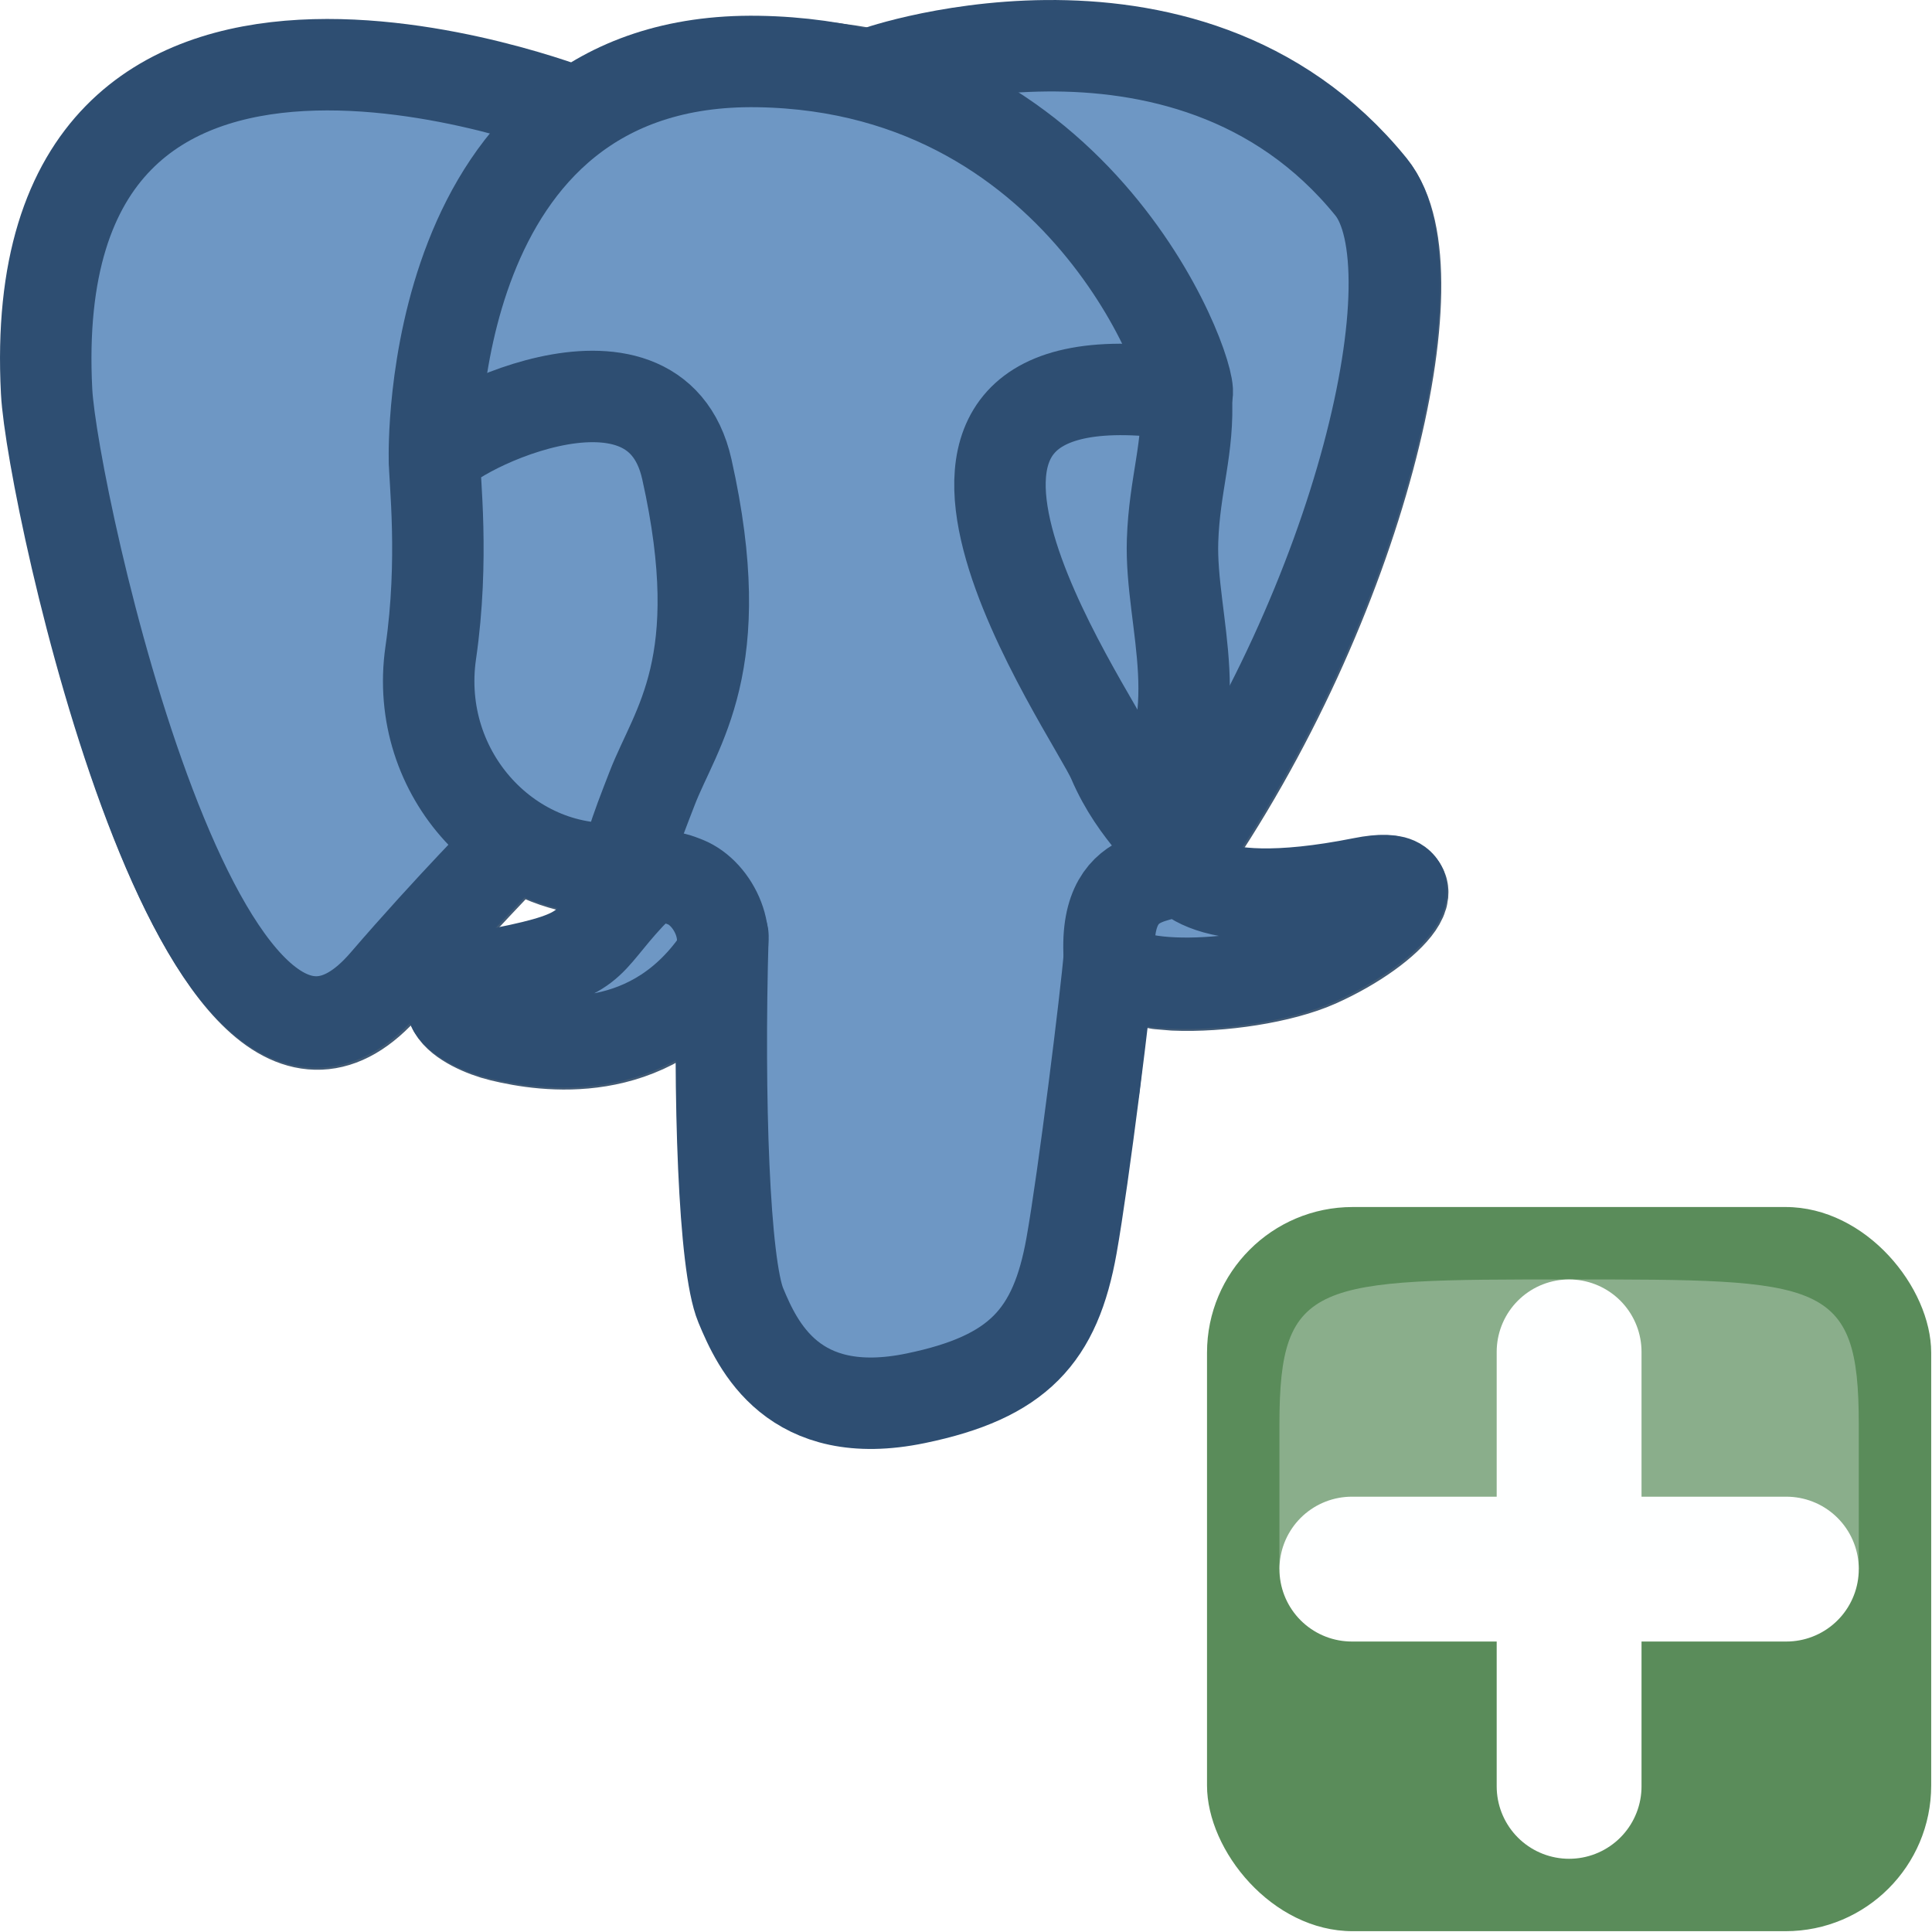 <?xml version="1.0" encoding="UTF-8" standalone="no"?>
<!-- Created with Inkscape (http://www.inkscape.org/) -->

<svg
   xmlns:dc="http://purl.org/dc/elements/1.1/"
   xmlns:cc="http://creativecommons.org/ns#"
   xmlns:rdf="http://www.w3.org/1999/02/22-rdf-syntax-ns#"
   xmlns:svg="http://www.w3.org/2000/svg"
   xmlns="http://www.w3.org/2000/svg"
   xmlns:sodipodi="http://sodipodi.sourceforge.net/DTD/sodipodi-0.dtd"
   xmlns:inkscape="http://www.inkscape.org/namespaces/inkscape"
   width="24"
   height="24"
   id="svg5692"
   version="1.1"
   inkscape:version="0.48.3.1 r9886"
   sodipodi:docname="mActionAddPostgisLayer.svg"
   inkscape:export-filename="/home/denis/Desktop/oracle.png"
   inkscape:export-xdpi="67.5"
   inkscape:export-ydpi="67.5">
  <title
     id="title2829">GIS icon theme 0.2</title>
  <defs
     id="defs5694">
    <inkscape:perspective
       sodipodi:type="inkscape:persp3d"
       inkscape:vp_x="0 : 16 : 1"
       inkscape:vp_y="0 : 1000 : 0"
       inkscape:vp_z="32 : 16 : 1"
       inkscape:persp3d-origin="16 : 10.666667 : 1"
       id="perspective3486" />
    <inkscape:perspective
       id="perspective3496"
       inkscape:persp3d-origin="0.5 : 0.33333333 : 1"
       inkscape:vp_z="1 : 0.5 : 1"
       inkscape:vp_y="0 : 1000 : 0"
       inkscape:vp_x="0 : 0.5 : 1"
       sodipodi:type="inkscape:persp3d" />
    <inkscape:perspective
       id="perspective3600"
       inkscape:persp3d-origin="0.5 : 0.33333333 : 1"
       inkscape:vp_z="1 : 0.5 : 1"
       inkscape:vp_y="0 : 1000 : 0"
       inkscape:vp_x="0 : 0.5 : 1"
       sodipodi:type="inkscape:persp3d" />
    <inkscape:perspective
       id="perspective7871"
       inkscape:persp3d-origin="0.5 : 0.33333333 : 1"
       inkscape:vp_z="1 : 0.5 : 1"
       inkscape:vp_y="0 : 1000 : 0"
       inkscape:vp_x="0 : 0.5 : 1"
       sodipodi:type="inkscape:persp3d" />
    <inkscape:perspective
       id="perspective8710"
       inkscape:persp3d-origin="0.5 : 0.33333333 : 1"
       inkscape:vp_z="1 : 0.5 : 1"
       inkscape:vp_y="0 : 1000 : 0"
       inkscape:vp_x="0 : 0.5 : 1"
       sodipodi:type="inkscape:persp3d" />
    <inkscape:perspective
       id="perspective9811"
       inkscape:persp3d-origin="0.5 : 0.33333333 : 1"
       inkscape:vp_z="1 : 0.5 : 1"
       inkscape:vp_y="0 : 1000 : 0"
       inkscape:vp_x="0 : 0.5 : 1"
       sodipodi:type="inkscape:persp3d" />
    <inkscape:perspective
       id="perspective4762"
       inkscape:persp3d-origin="0.5 : 0.33333333 : 1"
       inkscape:vp_z="1 : 0.5 : 1"
       inkscape:vp_y="0 : 1000 : 0"
       inkscape:vp_x="0 : 0.5 : 1"
       sodipodi:type="inkscape:persp3d" />
    <filter
       y="-0.25"
       x="-0.25"
       height="1.5"
       width="1.5"
       inkscape:label="Drop shadow"
       id="filter4128"
       color-interpolation-filters="sRGB">
      <feGaussianBlur
         result="blur"
         stdDeviation="2"
         in="SourceAlpha"
         id="feGaussianBlur4130" />
      <feColorMatrix
         values="1 0 0 0 0 0 1 0 0 0 0 0 1 0 0 0 0 0 0.351 0 "
         type="matrix"
         result="bluralpha"
         id="feColorMatrix4132" />
      <feOffset
         result="offsetBlur"
         dy="7.5"
         dx="7.5"
         in="bluralpha"
         id="feOffset4134" />
      <feMerge
         id="feMerge4136">
        <feMergeNode
           in="offsetBlur"
           id="feMergeNode4138" />
        <feMergeNode
           in="SourceGraphic"
           id="feMergeNode4140" />
      </feMerge>
    </filter>
    <inkscape:perspective
       id="perspective2850"
       inkscape:persp3d-origin="270.04437 : 185.57625 : 1"
       inkscape:vp_z="540.08875 : 278.36438 : 1"
       inkscape:vp_y="0 : 1000 : 0"
       inkscape:vp_x="0 : 278.36438 : 1"
       sodipodi:type="inkscape:persp3d" />
    <inkscape:perspective
       id="perspective2491"
       inkscape:persp3d-origin="270.04437 : 185.57625 : 1"
       inkscape:vp_z="540.08875 : 278.36438 : 1"
       inkscape:vp_y="0 : 1000 : 0"
       inkscape:vp_x="0 : 278.36438 : 1"
       sodipodi:type="inkscape:persp3d" />
  </defs>
  <sodipodi:namedview
     id="base"
     pagecolor="#ffffff"
     bordercolor="#666666"
     borderopacity="1.0"
     inkscape:pageopacity="0.0"
     inkscape:pageshadow="2"
     inkscape:zoom="15.9375"
     inkscape:cx="-2.6478579"
     inkscape:cy="9.3227386"
     inkscape:current-layer="layer2"
     showgrid="true"
     inkscape:grid-bbox="true"
     inkscape:document-units="px"
     borderlayer="false"
     inkscape:window-width="1920"
     inkscape:window-height="1056"
     inkscape:window-x="1920"
     inkscape:window-y="24"
     inkscape:window-maximized="1"
     inkscape:snap-global="true"
     showguides="true"
     inkscape:guide-bbox="true"
     inkscape:snap-object-midpoints="false"
     inkscape:snap-grids="true"
     inkscape:object-paths="false">
    <inkscape:grid
       type="xygrid"
       id="grid5700"
       empspacing="5"
       visible="true"
       enabled="true"
       snapvisiblegridlinesonly="true"
       dotted="true"
       originx="2.5px"
       originy="2.5px" />
  </sodipodi:namedview>
  <g
     inkscape:groupmode="layer"
     id="layer2"
     inkscape:label="Layer"
     style="display:inline"
     transform="translate(0,-8)">
    <g
       style="fill:none;stroke:#415a75;stroke-miterlimit:4;stroke-opacity:1;filter:url(#filter4128)"
       id="orginal"
       transform="matrix(0.053,0,0,0.053,-25.395,1.101)" />
    <g
       id="orginal-6"
       style="fill-rule:nonzero;stroke:#415a75;stroke-miterlimit:4;stroke-opacity:1"
       transform="matrix(0.044,0,0,0.044,-23.976,6.502)" />
    <path
       id="path2464"
       d="m 16.944,18.995 c -2.148,0.427 -2.295,-0.274 -2.295,-0.274 2.268,-3.246 3.215,-7.366 2.397,-8.374 C 14.814,7.596 10.951,8.896 10.887,8.93 l -0.021,0.004 C 10.442,8.849 9.967,8.798 9.433,8.79 8.461,8.774 7.724,9.036 7.165,9.445 c 0,0 -6.891,-2.739 -6.571,3.444 0.068,1.315 1.954,9.953 4.204,7.344 0.822,-0.954 1.617,-1.761 1.617,-1.761 0.395,0.253 0.867,0.382 1.362,0.336 l 0.038,-0.031 c -0.012,0.118 -0.006,0.234 0.015,0.371 -0.58,0.625 -0.409,0.734 -1.568,0.964 -1.172,0.233 -0.484,0.648 -0.034,0.756 0.545,0.132 1.806,0.318 2.658,-0.833 l -0.034,0.131 c 0.227,0.175 0.387,1.141 0.36,2.017 -0.027,0.876 -0.045,1.477 0.134,1.946 0.179,0.47 0.357,1.526 1.88,1.211 1.273,-0.263 1.932,-0.945 2.024,-2.082 0.065,-0.809 0.212,-0.689 0.222,-1.412 l 0.118,-0.342 c 0.136,-1.096 0.022,-1.45 0.806,-1.285 l 0.191,0.016 c 0.577,0.025 1.332,-0.09 1.776,-0.288 0.955,-0.427 1.521,-1.141 0.579,-0.953 l 8.6e-5,0 z"
       style="fill:#6e97c4;fill-opacity:1;stroke:#415a75;stroke-width:1.136;stroke-linecap:round;stroke-linejoin:round;stroke-miterlimit:4;stroke-opacity:1;stroke-dasharray:none"
       inkscape:connector-curvature="0" />
    <path
       style="fill:#6e97c4;fill-opacity:1;stroke:#2e4e72;stroke-width:1.136;stroke-linecap:round;stroke-linejoin:round;stroke-miterlimit:4;stroke-opacity:1;stroke-dasharray:none"
       id="path2466"
       d="m 8.98,19.623 c -0.059,2.039 0.015,4.093 0.222,4.592 0.207,0.499 0.65,1.47 2.173,1.155 1.273,-0.263 1.736,-0.773 1.936,-1.897 0.148,-0.827 0.433,-3.124 0.47,-3.595"
       inkscape:connector-curvature="0" />
    <path
       style="fill:#6e97c4;fill-opacity:1;stroke:#2e4e72;stroke-width:1.136;stroke-linecap:round;stroke-linejoin:round;stroke-miterlimit:4;stroke-opacity:1;stroke-dasharray:none"
       id="path2468"
       d="m 7.154,9.399 c 0,0 -6.896,-2.719 -6.575,3.464 0.068,1.315 1.955,9.954 4.204,7.344 0.822,-0.954 1.566,-1.702 1.566,-1.702"
       inkscape:connector-curvature="0" />
    <path
       style="fill:#6e97c4;fill-opacity:1;stroke:#2e4e72;stroke-width:1.136;stroke-linecap:round;stroke-linejoin:round;stroke-miterlimit:4;stroke-opacity:1;stroke-dasharray:none"
       id="path2470"
       d="m 10.879,8.903 c -0.239,0.072 3.836,-1.437 6.152,1.418 0.818,1.008 -0.13,5.129 -2.397,8.375"
       inkscape:connector-curvature="0" />
    <path
       id="path2472"
       d="m 14.633,18.695 c 0,0 0.148,0.702 2.295,0.274 0.941,-0.187 0.375,0.526 -0.58,0.954 -0.783,0.351 -2.539,0.441 -2.568,-0.044 C 13.708,18.629 14.706,19.008 14.634,18.695 14.568,18.413 14.122,18.136 13.827,17.446 13.569,16.843 10.292,12.221 14.736,12.907 14.899,12.875 13.577,8.83 9.418,8.764 5.26,8.698 5.397,13.697 5.397,13.697"
       style="fill:#6e97c4;fill-opacity:1;stroke:#2e4e72;stroke-width:1.136;stroke-linecap:round;stroke-linejoin:bevel;stroke-miterlimit:4;stroke-opacity:1;stroke-dasharray:none"
       inkscape:connector-curvature="0" />
    <path
       style="fill:#6e97c4;fill-opacity:1;stroke:#2e4e72;stroke-width:1.136;stroke-linecap:round;stroke-linejoin:round;stroke-miterlimit:4;stroke-opacity:1;stroke-dasharray:none"
       id="path2474"
       d="M 7.816,19.123 C 7.236,19.747 7.407,19.857 6.248,20.087 5.076,20.32 5.765,20.735 6.214,20.844 6.759,20.975 8.021,21.161 8.873,20.01 9.132,19.66 8.871,19.101 8.515,18.958 8.342,18.889 8.112,18.803 7.816,19.123 l 0,0 z"
       inkscape:connector-curvature="0" />
    <path
       style="fill:#6e97c4;fill-opacity:1;stroke:#2e4e72;stroke-width:1.136;stroke-linecap:round;stroke-linejoin:round;stroke-miterlimit:4;stroke-opacity:1;stroke-dasharray:none"
       id="path2476"
       d="M 7.778,19.112 C 7.72,18.744 7.903,18.307 8.1,17.796 8.395,17.029 9.077,16.262 8.532,13.828 8.125,12.015 5.398,13.451 5.397,13.697 c -0.002,0.246 0.123,1.246 -0.046,2.411 -0.22,1.52 1.003,2.806 2.411,2.675"
       inkscape:connector-curvature="0" />
    <path
       style="fill:#7eb2e5;fill-opacity:1;stroke:#2e4e72;stroke-width:1.136;stroke-linecap:round;stroke-linejoin:round;stroke-miterlimit:4;stroke-opacity:1;stroke-dasharray:none"
       id="path2482"
       d="m 14.736,12.907 c 0.037,0.659 -0.147,1.107 -0.17,1.809 -0.034,1.019 0.504,2.186 -0.307,3.354"
       inkscape:connector-curvature="0" />
    <path
       inkscape:connector-curvature="0"
       id="path2484"
       style="fill-rule:nonzero;stroke:#415a75;stroke-width:0.131;stroke-linecap:round;stroke-linejoin:round;stroke-miterlimit:4;stroke-opacity:1"
       d="" />
    <g
       style="display:inline"
       id="g3772"
       transform="matrix(0.692,0,0,0.692,1.846,9.846)">
      <rect
         ry="2.615"
         inkscape:export-ydpi="120"
         inkscape:export-xdpi="120"
         y="19"
         x="19"
         height="13"
         width="13"
         id="rect3563"
         style="fill:#5a8c5a;fill-opacity:1;stroke:#555753;stroke-width:0;stroke-linejoin:round;stroke-miterlimit:4;stroke-opacity:1;stroke-dasharray:none;display:inline"
         inkscape:export-filename="C:\Program Files\QGIS-Dev\themes\gis-0.1\mActionAddOgrLayer.png"
         rx="2.615" />
      <path
         inkscape:connector-curvature="0"
         style="fill:#ffffff;fill-opacity:1;fill-rule:evenodd;stroke:#ffffff;stroke-width:2.6;stroke-linecap:round;stroke-linejoin:round;stroke-miterlimit:4;stroke-opacity:1;stroke-dasharray:none;stroke-dashoffset:0;marker:none;visibility:visible;display:inline;overflow:visible;enable-background:accumulate"
         d="m 21.6,25.5 7.8,0"
         id="path3807"
         sodipodi:nodetypes="cc" />
      <path
         inkscape:connector-curvature="0"
         id="path3809"
         d="M 25.5,29.4 25.5,21.6"
         style="fill:#ffffff;fill-opacity:1;fill-rule:evenodd;stroke:#ffffff;stroke-width:2.6;stroke-linecap:round;stroke-linejoin:round;stroke-miterlimit:4;stroke-opacity:1;stroke-dasharray:none;stroke-dashoffset:0;marker:none;visibility:visible;display:inline;overflow:visible;enable-background:accumulate"
         sodipodi:nodetypes="cc" />
      <path
         inkscape:connector-curvature="0"
         sodipodi:nodetypes="ccsssc"
         id="path6992"
         d="m 20.3,25.5 10.4,0 c 0,0 0,0 0,-2.6 C 30.7,20.3 30.05,20.3 25.5,20.3 c -4.55,0 -5.2,0 -5.2,2.6 0,2.6 0,2.6 0,2.6 z"
         style="opacity:0.3;fill:#fcffff;fill-rule:evenodd;stroke:none;display:inline;enable-background:new" />
    </g>
  </g>
</svg>

